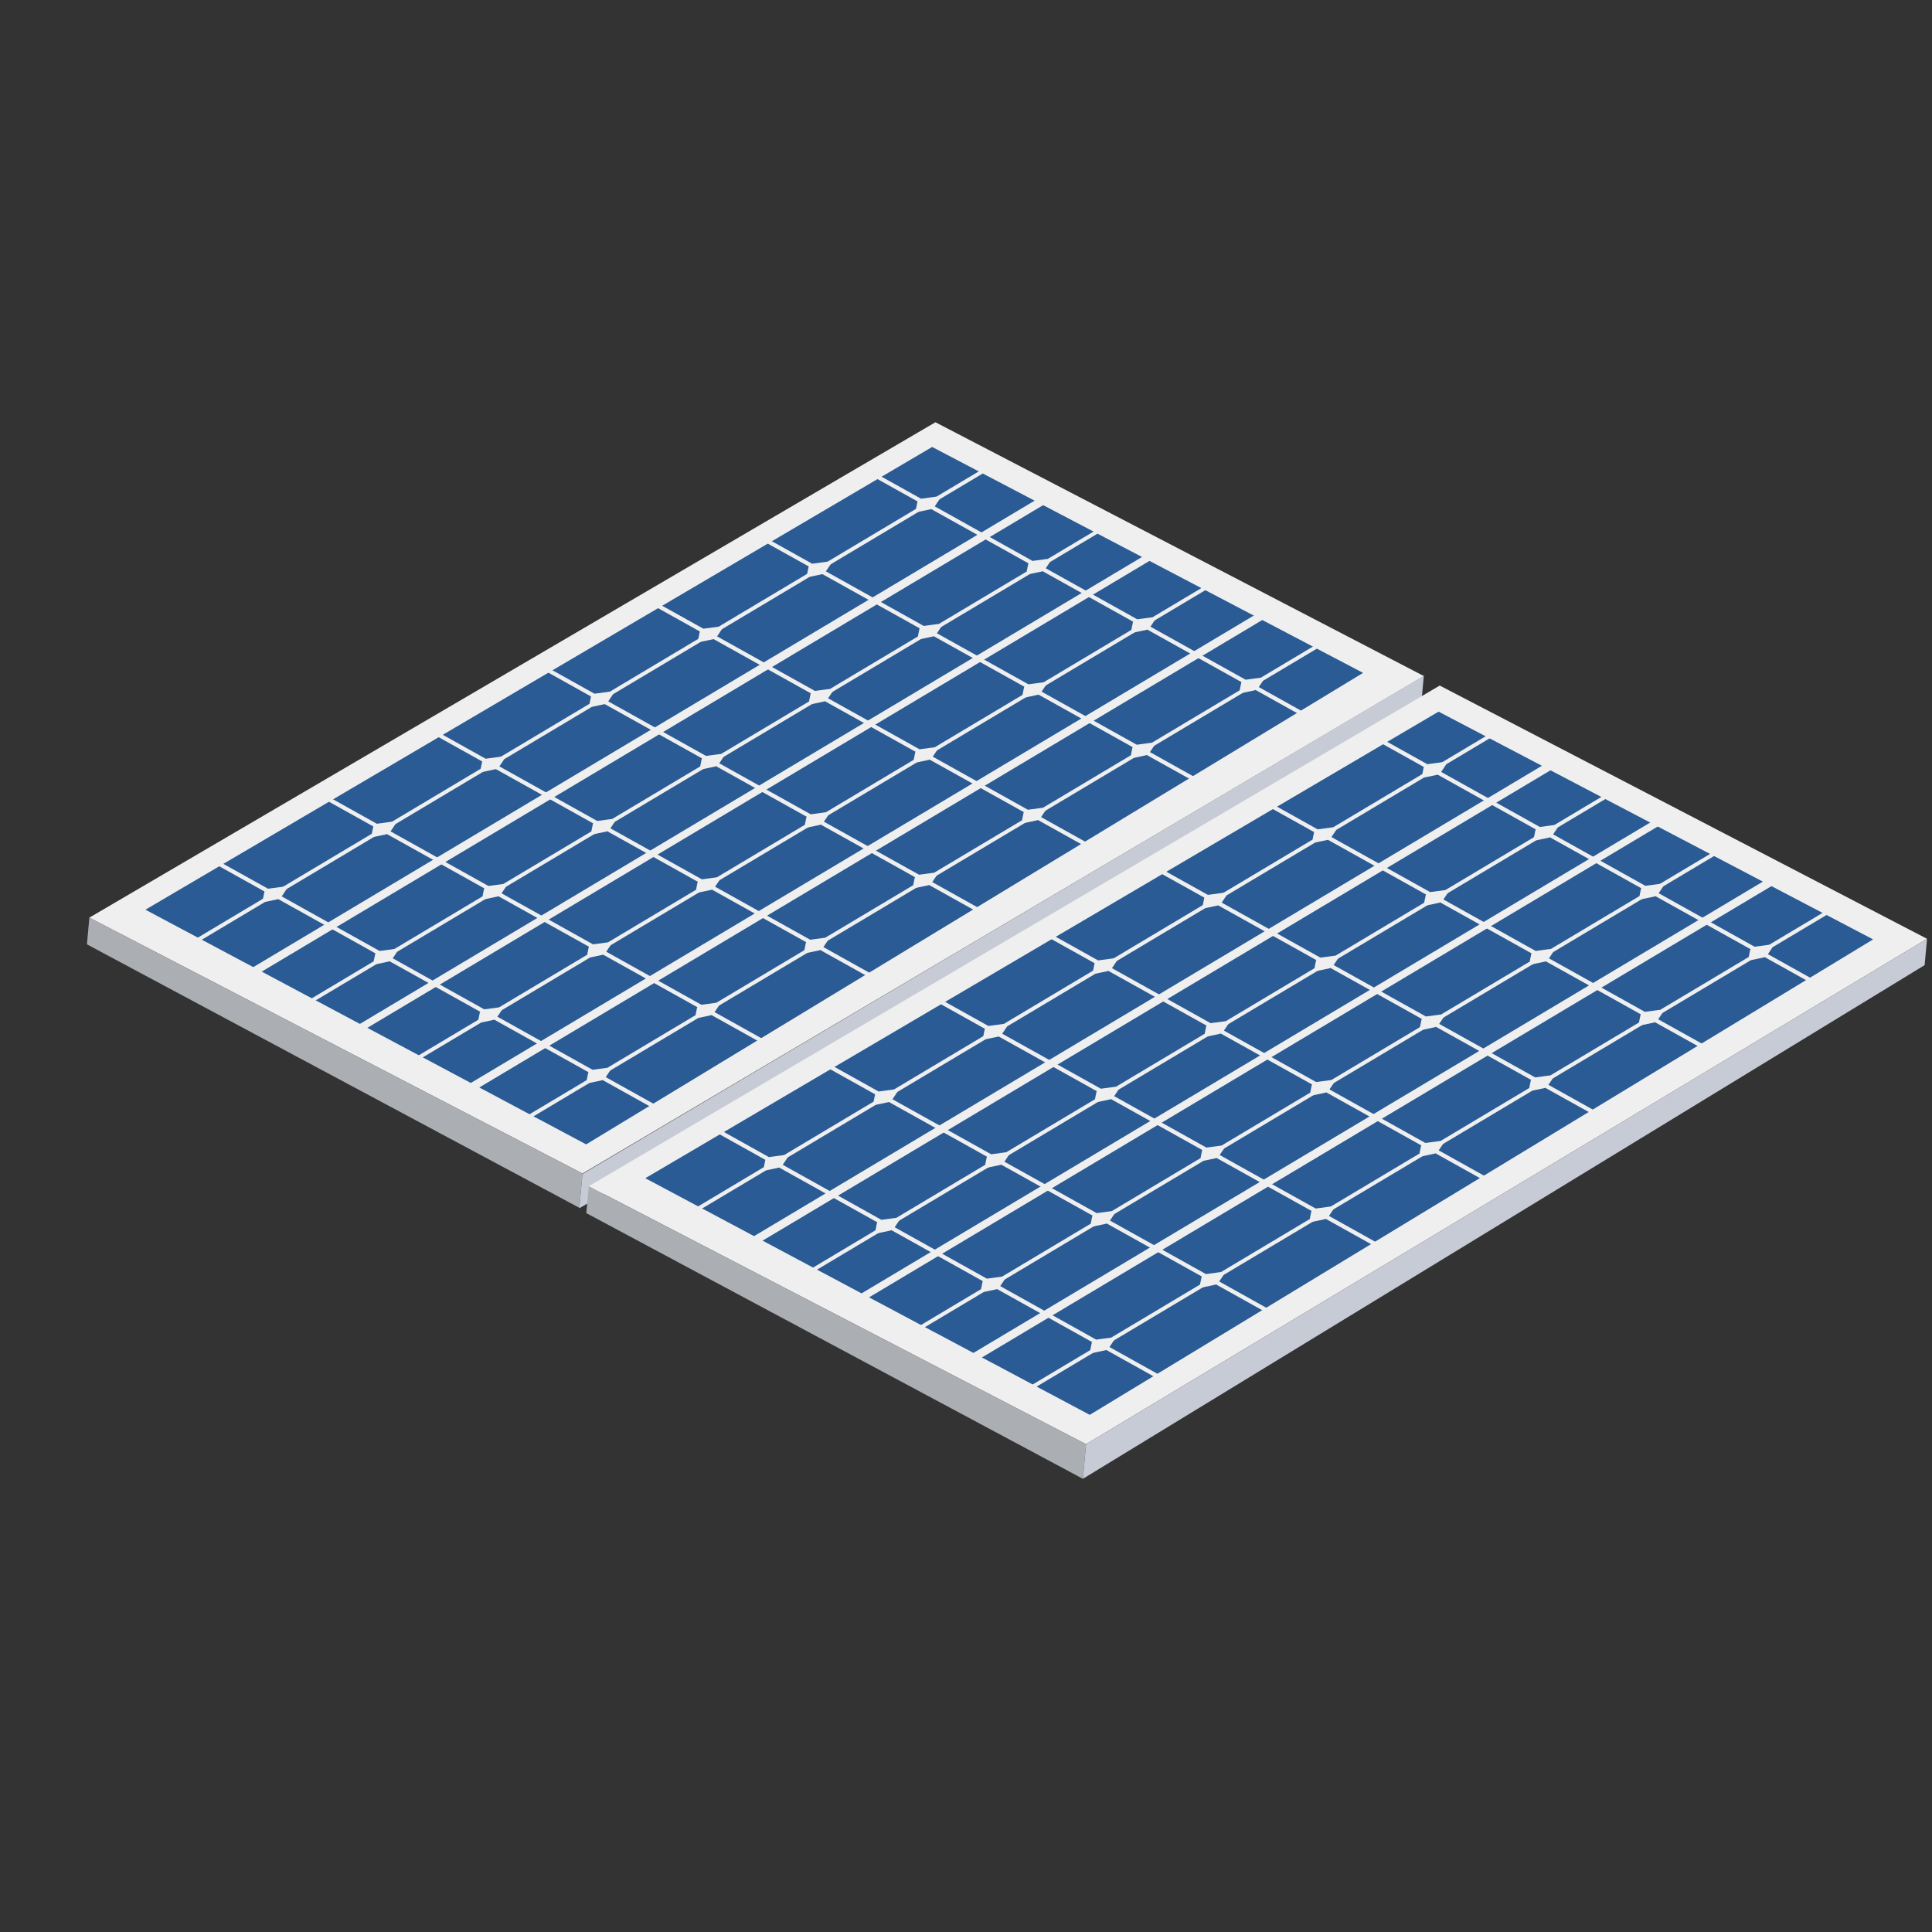 <svg xmlns="http://www.w3.org/2000/svg" viewBox="0 0 512 512"><rect x="0" y="0" width="512" height="512" fill="#333333" stroke="none"/><defs><style>.cls-1{fill:#efefef;}.cls-2{fill:#2a5b94;}.cls-3{fill:#abaeb2;}.cls-4{fill:#c6cbd6;}</style></defs><title>Panneau solaire</title><g id="Calque_15" data-name="Calque 15"><polygon class="cls-1" points="23.68 243.18 154.37 310.99 377.32 179.15 247.9 111.9 23.68 243.18"/><polygon class="cls-2" points="38.54 241.08 155.34 303.27 361.23 178.32 247.03 118.45 38.54 241.08"/><polygon class="cls-1" points="94.49 271.87 95.17 273.69 306.04 147.8 305.36 145.98 94.49 271.87"/><polygon class="cls-1" points="124.21 287.33 124.99 289.4 335.86 163.51 335.08 161.45 124.21 287.33"/><polygon class="cls-1" points="139.46 295.81 139.83 296.77 350.69 170.88 350.33 169.92 139.46 295.81"/><polygon class="cls-1" points="110.78 279.78 111.14 280.75 322.01 154.86 321.64 153.9 110.78 279.78"/><polygon class="cls-1" points="82.04 264.91 82.4 265.87 293.27 139.98 292.91 139.02 82.04 264.91"/><polygon class="cls-1" points="51.89 248.8 52.26 249.76 263.13 123.88 262.76 122.91 51.89 248.8"/><polygon class="cls-1" points="65.85 257.06 66.63 259.12 277.5 133.24 276.72 131.17 65.85 257.06"/><polygon class="cls-1" points="350.42 191.47 333.59 182.08 334.79 180.29 333.95 179.61 330.09 180.13 304.88 166.07 306.08 164.28 305.24 163.6 301.38 164.12 277.14 150.6 278.34 148.81 277.5 148.13 273.64 148.65 247.72 134.19 248.99 132.29 248.15 131.61 244.08 132.16 244.08 132.16 229.43 123.99 228.98 124.98 243.15 132.88 243.15 132.88 242.75 134.84 243.37 135.64 246.8 134.92 246.8 134.92 272.61 149.32 272.5 149.4 272.1 151.35 272.72 152.16 276.15 151.44 276.26 151.35 300.35 164.79 300.24 164.87 299.84 166.82 300.46 167.63 303.88 166.91 303.99 166.82 329.06 180.8 328.95 180.89 328.55 182.84 329.17 183.64 332.6 182.92 332.7 182.83 349.96 192.46 350.42 191.47"/><polygon class="cls-1" points="321.57 208.7 304.74 199.31 305.95 197.51 305.1 196.84 301.25 197.36 276.03 183.29 277.24 181.5 276.39 180.83 272.54 181.35 248.29 167.82 249.5 166.03 248.66 165.36 244.8 165.88 218.87 151.41 220.15 149.51 219.3 148.84 215.23 149.39 215.23 149.39 200.59 141.22 200.14 142.21 214.31 150.11 214.31 150.11 213.91 152.06 214.53 152.87 217.95 152.15 217.95 152.15 243.77 166.54 243.66 166.63 243.26 168.58 243.88 169.39 247.3 168.66 247.41 168.58 271.5 182.01 271.39 182.1 271 184.05 271.62 184.86 275.04 184.13 275.15 184.05 300.22 198.03 300.11 198.11 299.71 200.06 300.33 200.87 303.75 200.15 303.86 200.06 321.12 209.69 321.57 208.7"/><polygon class="cls-1" points="292.73 225.92 275.9 216.54 277.11 214.74 276.26 214.07 272.4 214.59 247.19 200.52 248.4 198.73 247.55 198.06 243.69 198.57 219.45 185.05 220.66 183.26 219.81 182.59 215.96 183.1 190.03 168.64 191.31 166.74 190.46 166.07 186.39 166.61 186.39 166.61 171.75 158.45 171.29 159.44 185.46 167.34 185.46 167.34 185.06 169.29 185.69 170.1 189.11 169.37 189.11 169.37 214.92 183.77 214.81 183.86 214.42 185.81 215.04 186.62 218.46 185.89 218.57 185.81 242.66 199.24 242.55 199.33 242.15 201.28 242.78 202.09 246.2 201.36 246.31 201.28 271.37 215.25 271.26 215.34 270.86 217.29 271.49 218.1 274.91 217.38 275.02 217.29 292.28 226.91 292.73 225.92"/><polygon class="cls-1" points="263.89 243.15 247.06 233.76 248.26 231.97 247.42 231.3 243.56 231.81 218.34 217.75 219.55 215.96 218.71 215.28 214.85 215.8 190.61 202.28 191.81 200.49 190.97 199.81 187.11 200.33 161.19 185.87 162.46 183.97 161.62 183.29 157.55 183.84 157.55 183.84 142.9 175.67 142.45 176.66 156.62 184.57 156.62 184.57 156.22 186.52 156.84 187.32 160.27 186.6 160.27 186.6 186.08 201 185.97 201.09 185.57 203.03 186.19 203.84 189.62 203.12 189.73 203.03 213.82 216.47 213.71 216.56 213.31 218.5 213.93 219.31 217.35 218.59 217.46 218.5 242.53 232.48 242.42 232.57 242.02 234.52 242.64 235.32 246.06 234.6 246.18 234.51 263.43 244.14 263.89 243.15"/><polygon class="cls-1" points="235.04 260.38 218.21 250.99 219.42 249.2 218.57 248.52 214.72 249.04 189.5 234.98 190.71 233.19 189.86 232.51 186.01 233.03 161.76 219.51 162.97 217.72 162.13 217.04 158.27 217.56 132.34 203.1 133.62 201.2 132.77 200.52 128.7 201.07 128.7 201.07 114.06 192.9 113.61 193.89 127.78 201.79 127.78 201.79 127.38 203.74 128 204.55 131.42 203.83 131.42 203.83 157.24 218.23 157.13 218.31 156.73 220.26 157.35 221.07 160.77 220.35 160.88 220.26 184.97 233.7 184.86 233.78 184.47 235.73 185.09 236.54 188.51 235.82 188.62 235.73 213.69 249.71 213.57 249.8 213.18 251.75 213.8 252.55 217.22 251.83 217.33 251.74 234.59 261.37 235.04 260.38"/><polygon class="cls-1" points="206.2 277.61 189.37 268.22 190.58 266.43 189.73 265.75 185.87 266.27 160.66 252.21 161.87 250.41 161.02 249.74 157.16 250.26 132.92 236.74 134.13 234.94 133.28 234.27 129.43 234.79 103.5 220.32 104.78 218.42 103.93 217.75 99.86 218.3 99.86 218.3 85.22 210.13 84.76 211.12 98.93 219.02 98.93 219.02 98.53 220.97 99.16 221.78 102.58 221.06 102.58 221.06 128.39 235.45 128.28 235.54 127.89 237.49 128.51 238.3 131.93 237.57 132.04 237.49 156.13 250.92 156.02 251.01 155.62 252.96 156.25 253.77 159.67 253.04 159.78 252.96 184.84 266.94 184.73 267.02 184.33 268.97 184.96 269.78 188.38 269.06 188.49 268.97 205.75 278.6 206.2 277.61"/><polygon class="cls-1" points="177.36 294.83 160.53 285.45 161.73 283.65 160.89 282.98 157.03 283.5 131.81 269.43 133.02 267.64 132.18 266.97 128.32 267.48 104.08 253.96 105.28 252.17 104.44 251.5 100.58 252.01 74.66 237.55 75.93 235.65 75.09 234.98 71.02 235.52 71.02 235.52 56.37 227.36 55.92 228.35 70.09 236.25 70.09 236.25 69.69 238.2 70.31 239.01 73.74 238.28 73.74 238.28 99.55 252.68 99.44 252.77 99.04 254.72 99.66 255.53 103.09 254.8 103.2 254.72 127.29 268.15 127.18 268.24 126.78 270.19 127.4 271 130.82 270.27 130.93 270.19 156 284.17 155.89 284.25 155.49 286.2 156.11 287.01 159.53 286.29 159.65 286.2 176.9 295.82 177.36 294.83"/><polygon class="cls-3" points="23.68 243.18 154.37 310.99 153.54 320.08 23.04 250.26 23.68 243.18"/><polygon class="cls-4" points="377.33 179.06 154.36 311.11 153.53 320.2 376.37 189.63 377.33 179.06"/><polygon class="cls-1" points="156.03 314.36 287.81 382.73 510.68 248.79 381.54 181.68 156.03 314.36"/><polygon class="cls-2" points="171.01 312.24 288.79 374.95 496.39 248.95 381.24 188.59 171.01 312.24"/><polygon class="cls-1" points="227.43 343.29 228.12 345.12 440.75 218.18 440.05 216.35 227.43 343.29"/><polygon class="cls-1" points="257.4 358.88 258.18 360.96 470.81 234.02 470.02 231.94 257.4 358.88"/><polygon class="cls-1" points="272.78 367.43 273.14 368.4 485.77 241.46 485.41 240.49 272.78 367.43"/><polygon class="cls-1" points="243.85 351.27 244.22 352.24 456.85 225.3 456.48 224.33 243.85 351.27"/><polygon class="cls-1" points="214.88 336.27 215.24 337.24 427.87 210.3 427.5 209.33 214.88 336.27"/><polygon class="cls-1" points="184.48 320.02 184.84 321 397.47 194.06 397.11 193.09 184.48 320.02"/><polygon class="cls-1" points="198.55 328.35 199.34 330.43 411.96 203.5 411.18 201.41 198.55 328.35"/><polygon class="cls-1" points="456.41 279.58 439.44 270.12 440.65 268.31 439.8 267.63 435.91 268.15 410.49 253.97 411.7 252.16 410.85 251.49 406.96 252.01 382.52 238.37 383.73 236.56 382.88 235.89 378.99 236.41 352.85 221.83 354.14 219.91 353.29 219.23 349.18 219.78 349.18 219.78 334.42 211.54 333.96 212.54 348.25 220.51 348.25 220.51 347.84 222.48 348.47 223.29 351.92 222.56 351.92 222.56 377.95 237.08 377.84 237.17 377.44 239.13 378.07 239.95 381.52 239.22 381.63 239.13 405.92 252.68 405.81 252.77 405.41 254.73 406.04 255.55 409.49 254.82 409.6 254.73 434.87 268.83 434.76 268.92 434.36 270.88 434.99 271.69 438.44 270.96 438.55 270.88 455.95 280.58 456.41 279.58"/><polygon class="cls-1" points="427.32 296.96 410.35 287.49 411.57 285.68 410.72 285 406.83 285.52 381.4 271.34 382.62 269.54 381.77 268.86 377.88 269.38 353.43 255.75 354.65 253.94 353.8 253.26 349.91 253.78 323.76 239.2 325.05 237.28 324.2 236.6 320.1 237.15 320.1 237.15 305.33 228.92 304.87 229.92 319.16 237.88 319.16 237.88 318.76 239.85 319.39 240.66 322.84 239.94 322.84 239.94 348.87 254.45 348.76 254.54 348.36 256.51 348.98 257.32 352.43 256.59 352.55 256.5 376.84 270.05 376.73 270.14 376.32 272.11 376.95 272.92 380.4 272.19 380.51 272.1 405.79 286.2 405.68 286.29 405.28 288.25 405.9 289.06 409.35 288.34 409.46 288.25 426.87 297.95 427.32 296.96"/><polygon class="cls-1" points="485.48 262.32 468.51 252.86 469.73 251.05 468.88 250.37 464.99 250.89 439.56 236.71 440.78 234.91 439.92 234.23 436.04 234.75 411.59 221.11 412.81 219.31 411.95 218.63 408.07 219.15 381.92 204.57 383.21 202.65 382.36 201.97 378.25 202.52 378.25 202.52 363.49 194.29 363.03 195.28 377.32 203.25 377.32 203.25 376.92 205.22 377.55 206.03 381 205.3 381 205.3 407.03 219.82 406.92 219.91 406.51 221.88 407.14 222.69 410.59 221.96 410.7 221.87 435 235.42 434.88 235.51 434.48 237.47 435.11 238.29 438.56 237.56 438.67 237.47 463.95 251.57 463.83 251.66 463.43 253.62 464.06 254.44 467.51 253.71 467.62 253.62 485.03 263.32 485.48 262.32"/><polygon class="cls-1" points="398.24 314.33 381.27 304.86 382.49 303.05 381.63 302.38 377.74 302.9 352.32 288.71 353.54 286.91 352.68 286.23 348.79 286.75 324.35 273.12 325.57 271.31 324.71 270.63 320.82 271.15 294.68 256.57 295.97 254.65 295.12 253.97 291.01 254.52 291.01 254.52 276.25 246.29 275.79 247.29 290.08 255.26 290.08 255.26 289.68 257.22 290.3 258.04 293.75 257.31 293.75 257.31 319.79 271.82 319.67 271.91 319.27 273.88 319.9 274.69 323.35 273.96 323.46 273.87 347.75 287.42 347.64 287.51 347.24 289.48 347.87 290.29 351.32 289.56 351.43 289.47 376.7 303.57 376.59 303.66 376.19 305.62 376.82 306.44 380.27 305.71 380.38 305.62 397.78 315.33 398.24 314.33"/><polygon class="cls-1" points="369.16 331.7 352.19 322.23 353.4 320.43 352.55 319.75 348.66 320.27 323.23 306.09 324.45 304.28 323.6 303.6 319.71 304.12 295.27 290.49 296.48 288.68 295.63 288 291.74 288.52 265.6 273.94 266.89 272.02 266.03 271.34 261.93 271.89 261.93 271.89 247.16 263.66 246.71 264.66 260.99 272.63 260.99 272.63 260.59 274.59 261.22 275.41 264.67 274.68 264.67 274.68 290.7 289.2 290.59 289.28 290.19 291.25 290.81 292.06 294.27 291.33 294.38 291.25 318.67 304.8 318.56 304.88 318.16 306.85 318.78 307.66 322.24 306.93 322.35 306.85 347.62 320.94 347.51 321.03 347.11 322.99 347.73 323.81 351.19 323.08 351.3 322.99 368.7 332.7 369.16 331.7"/><polygon class="cls-1" points="340.07 349.07 323.1 339.6 324.32 337.8 323.46 337.12 319.58 337.64 294.15 323.46 295.37 321.65 294.51 320.97 290.63 321.49 266.18 307.86 267.4 306.05 266.55 305.37 262.66 305.89 236.51 291.31 237.8 289.39 236.95 288.71 232.84 289.26 232.84 289.26 218.08 281.03 217.62 282.03 231.91 290 231.91 290 231.51 291.96 232.13 292.78 235.59 292.05 235.59 292.05 261.62 306.57 261.5 306.65 261.1 308.62 261.73 309.43 265.18 308.7 265.29 308.62 289.59 322.17 289.47 322.25 289.07 324.22 289.7 325.03 293.15 324.3 293.26 324.22 318.54 338.31 318.43 338.4 318.02 340.37 318.65 341.18 322.1 340.45 322.21 340.36 339.62 350.07 340.07 349.07"/><polygon class="cls-1" points="310.99 366.44 294.02 356.98 295.23 355.17 294.38 354.49 290.49 355.01 265.07 340.83 266.28 339.02 265.43 338.34 261.54 338.86 237.1 325.23 238.31 323.42 237.46 322.74 233.57 323.26 207.43 308.68 208.72 306.77 207.87 306.09 203.76 306.64 203.76 306.64 189 298.4 188.54 299.4 202.82 307.37 202.82 307.37 202.42 309.33 203.05 310.15 206.5 309.42 206.5 309.42 232.53 323.94 232.42 324.03 232.02 325.99 232.65 326.81 236.1 326.08 236.21 325.99 260.5 339.54 260.39 339.63 259.99 341.59 260.62 342.4 264.07 341.68 264.18 341.59 289.45 355.68 289.34 355.77 288.94 357.74 289.57 358.55 293.02 357.82 293.13 357.73 310.53 367.44 310.99 366.44"/><polygon class="cls-3" points="156.03 314.36 287.81 382.73 286.98 391.9 155.38 321.49 156.03 314.36"/><polygon class="cls-4" points="510.68 248.79 287.81 382.73 286.98 391.9 510.05 255.77 510.68 248.79"/></g></svg>